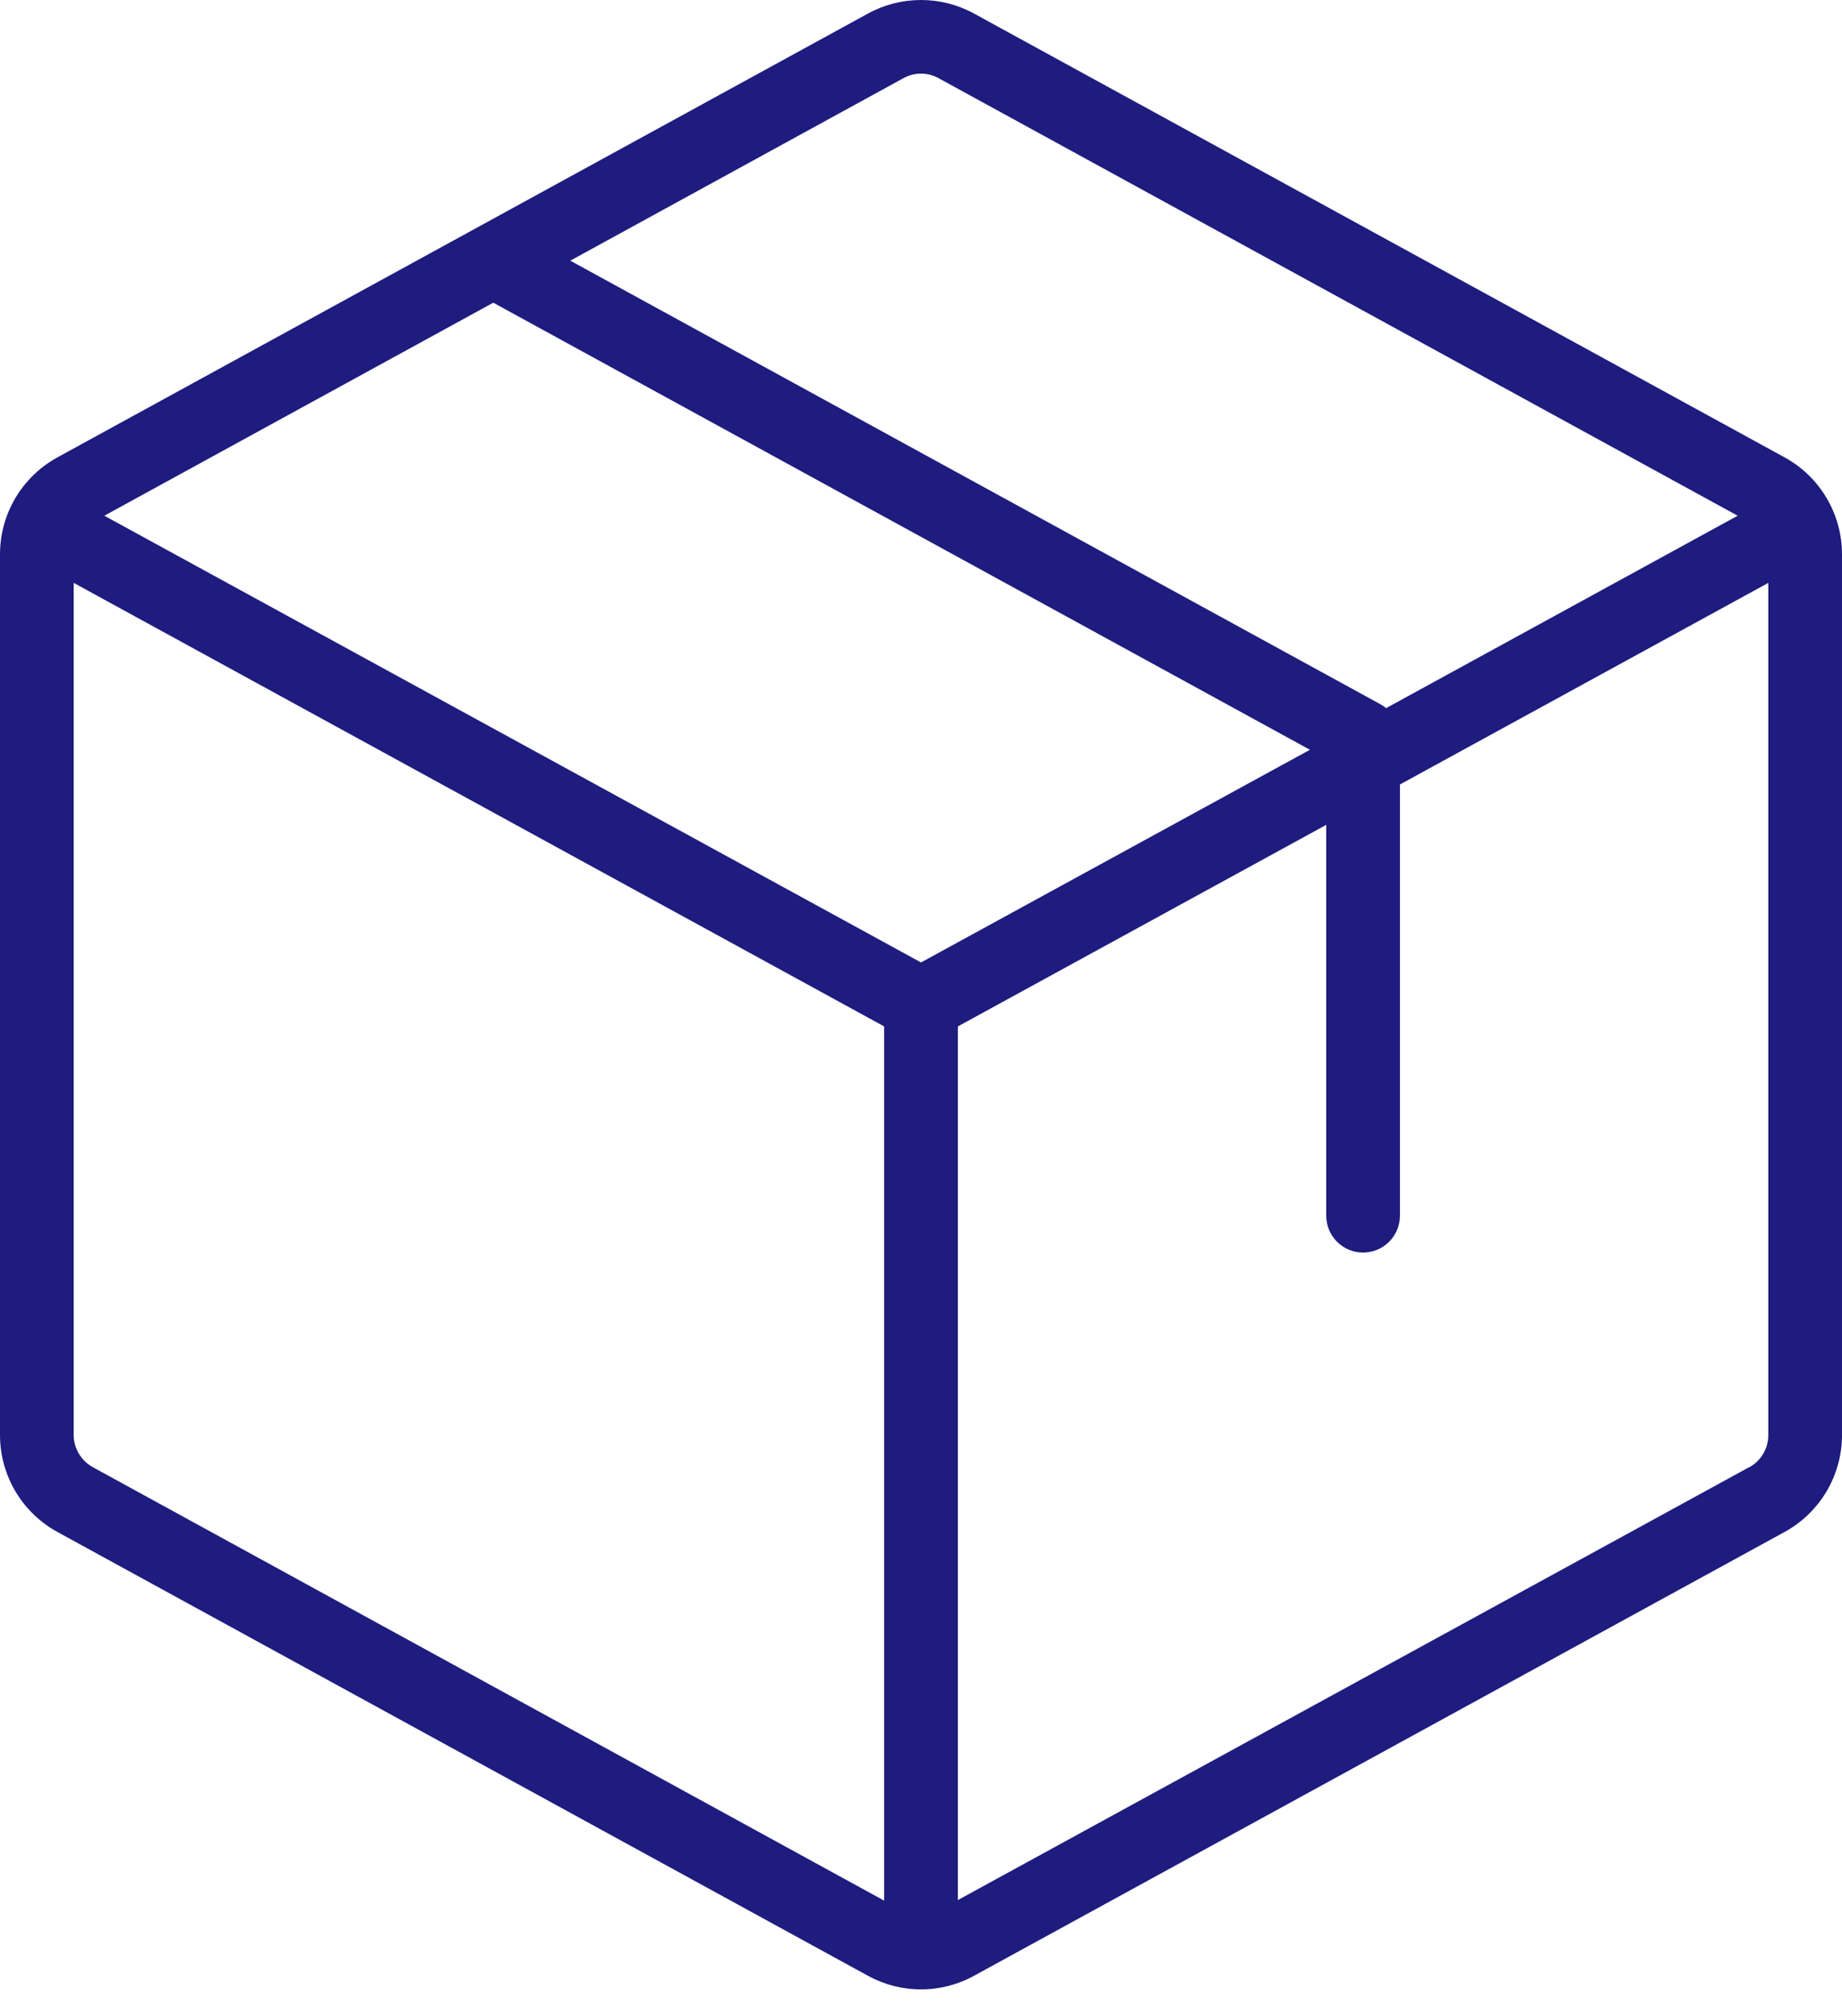 <?xml version="1.0" encoding="UTF-8"?> <svg xmlns="http://www.w3.org/2000/svg" width="53" height="58" viewBox="0 0 53 58" fill="none"><path d="M51.346 13.158L28.026 0.39C27.558 0.134 27.034 0 26.5 0C25.966 0 25.442 0.134 24.974 0.39L1.654 13.158C1.153 13.432 0.736 13.835 0.445 14.325C0.154 14.816 0 15.376 0 15.946V41.29C0 41.861 0.154 42.42 0.445 42.911C0.736 43.401 1.153 43.804 1.654 44.078L24.974 56.846C25.441 57.103 25.966 57.238 26.5 57.238C27.034 57.238 27.559 57.103 28.026 56.846L51.346 44.078C51.847 43.804 52.264 43.401 52.555 42.911C52.846 42.42 53 41.861 53 41.29V15.946C53 15.376 52.846 14.816 52.555 14.325C52.264 13.835 51.847 13.432 51.346 13.158ZM25.991 2.251C26.147 2.164 26.322 2.118 26.5 2.118C26.678 2.118 26.853 2.164 27.009 2.251L49.998 14.838L39.883 20.374C39.834 20.334 39.783 20.299 39.729 20.268L16.409 7.5L25.991 2.251ZM26.5 27.691L3.002 14.838L14.193 8.709L37.691 21.572L26.5 27.691ZM2.671 42.213C2.505 42.121 2.366 41.987 2.269 41.824C2.172 41.661 2.12 41.475 2.12 41.285V16.77L25.44 29.532V54.684L2.671 42.213ZM50.329 42.213L27.56 54.668V29.532L38.16 23.732V34.978C38.16 35.259 38.272 35.529 38.471 35.728C38.669 35.926 38.939 36.038 39.22 36.038C39.501 36.038 39.771 35.926 39.969 35.728C40.168 35.529 40.28 35.259 40.28 34.978V22.571L50.88 16.77V41.29C50.88 41.48 50.828 41.666 50.731 41.83C50.634 41.993 50.495 42.127 50.329 42.218V42.213Z" fill="#1E1C7E"></path></svg> 